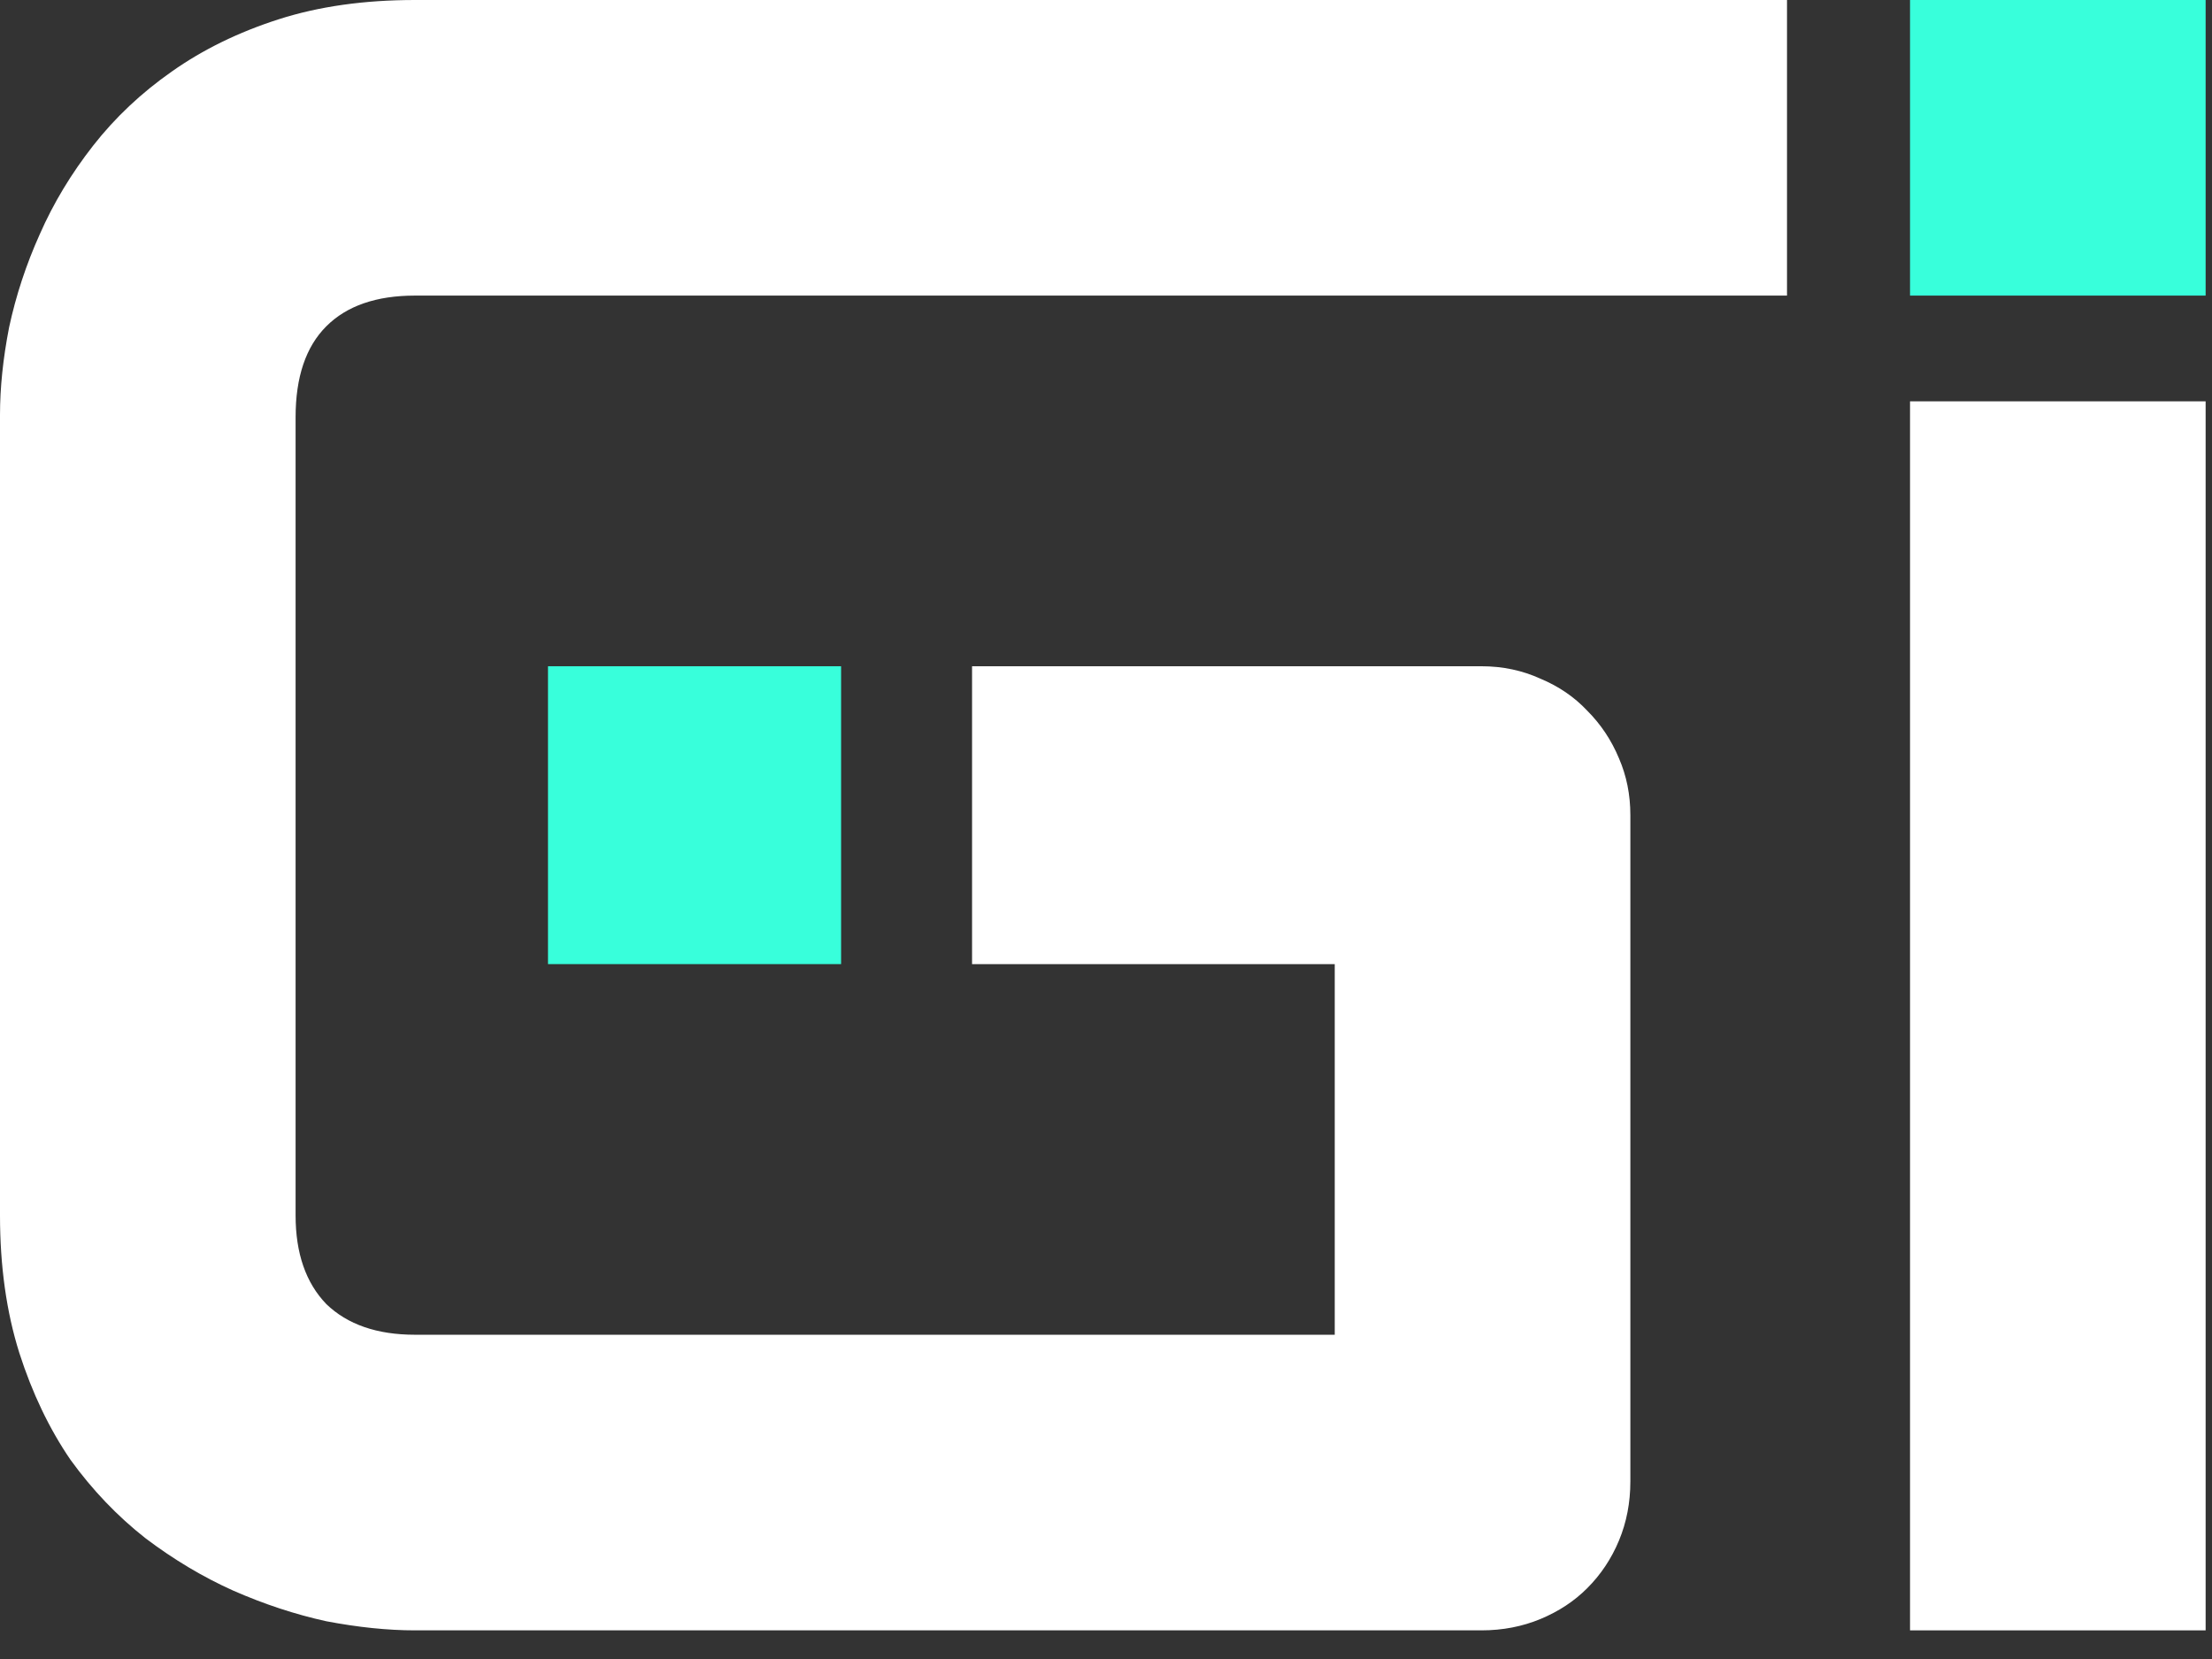 <svg width="76" height="57" viewBox="0 0 76 57" fill="none" xmlns="http://www.w3.org/2000/svg">
<rect x="0" y="0" width="76" height="57" fill="#333333" stroke="none"/>
<path d="M75.781 10.156H65.625V0H75.781V10.156Z" fill="#38FFDB"/>
<path d="M56.016 50.898C56.016 51.628 55.885 52.305 55.625 52.93C55.365 53.555 55 54.102 54.531 54.57C54.089 55.013 53.555 55.365 52.93 55.625C52.305 55.885 51.628 56.016 50.898 56.016H14.258C13.32 56.016 12.305 55.911 11.211 55.703C10.143 55.469 9.076 55.117 8.008 54.648C6.966 54.18 5.964 53.581 5 52.852C4.036 52.096 3.177 51.198 2.422 50.156C1.693 49.089 1.107 47.865 0.664 46.484C0.221 45.078 0 43.503 0 41.758V14.258C0 13.32 0.104 12.318 0.312 11.25C0.547 10.156 0.898 9.089 1.367 8.047C1.836 6.979 2.448 5.964 3.203 5C3.958 4.036 4.857 3.19 5.898 2.461C6.966 1.706 8.19 1.107 9.57 0.664C10.95 0.221 12.513 0 14.258 0H61.398V10.156H14.258C12.93 10.156 11.914 10.508 11.211 11.211C10.508 11.914 10.156 12.956 10.156 14.336V41.758C10.156 43.06 10.508 44.075 11.211 44.805C11.94 45.508 12.956 45.859 14.258 45.859H45.859V33.125H33.398V22.891H50.898C51.628 22.891 52.305 23.034 52.93 23.32C53.555 23.581 54.089 23.945 54.531 24.414C55 24.883 55.365 25.43 55.625 26.055C55.885 26.654 56.016 27.305 56.016 28.008V50.898Z" fill="white"/>
<path d="M18.828 33.125V22.891H28.898V33.125H18.828Z" fill="#38FFDB"/>
<path d="M65.625 56.016V13.789H75.781V56.016H65.625Z" fill="white"/>
</svg>
